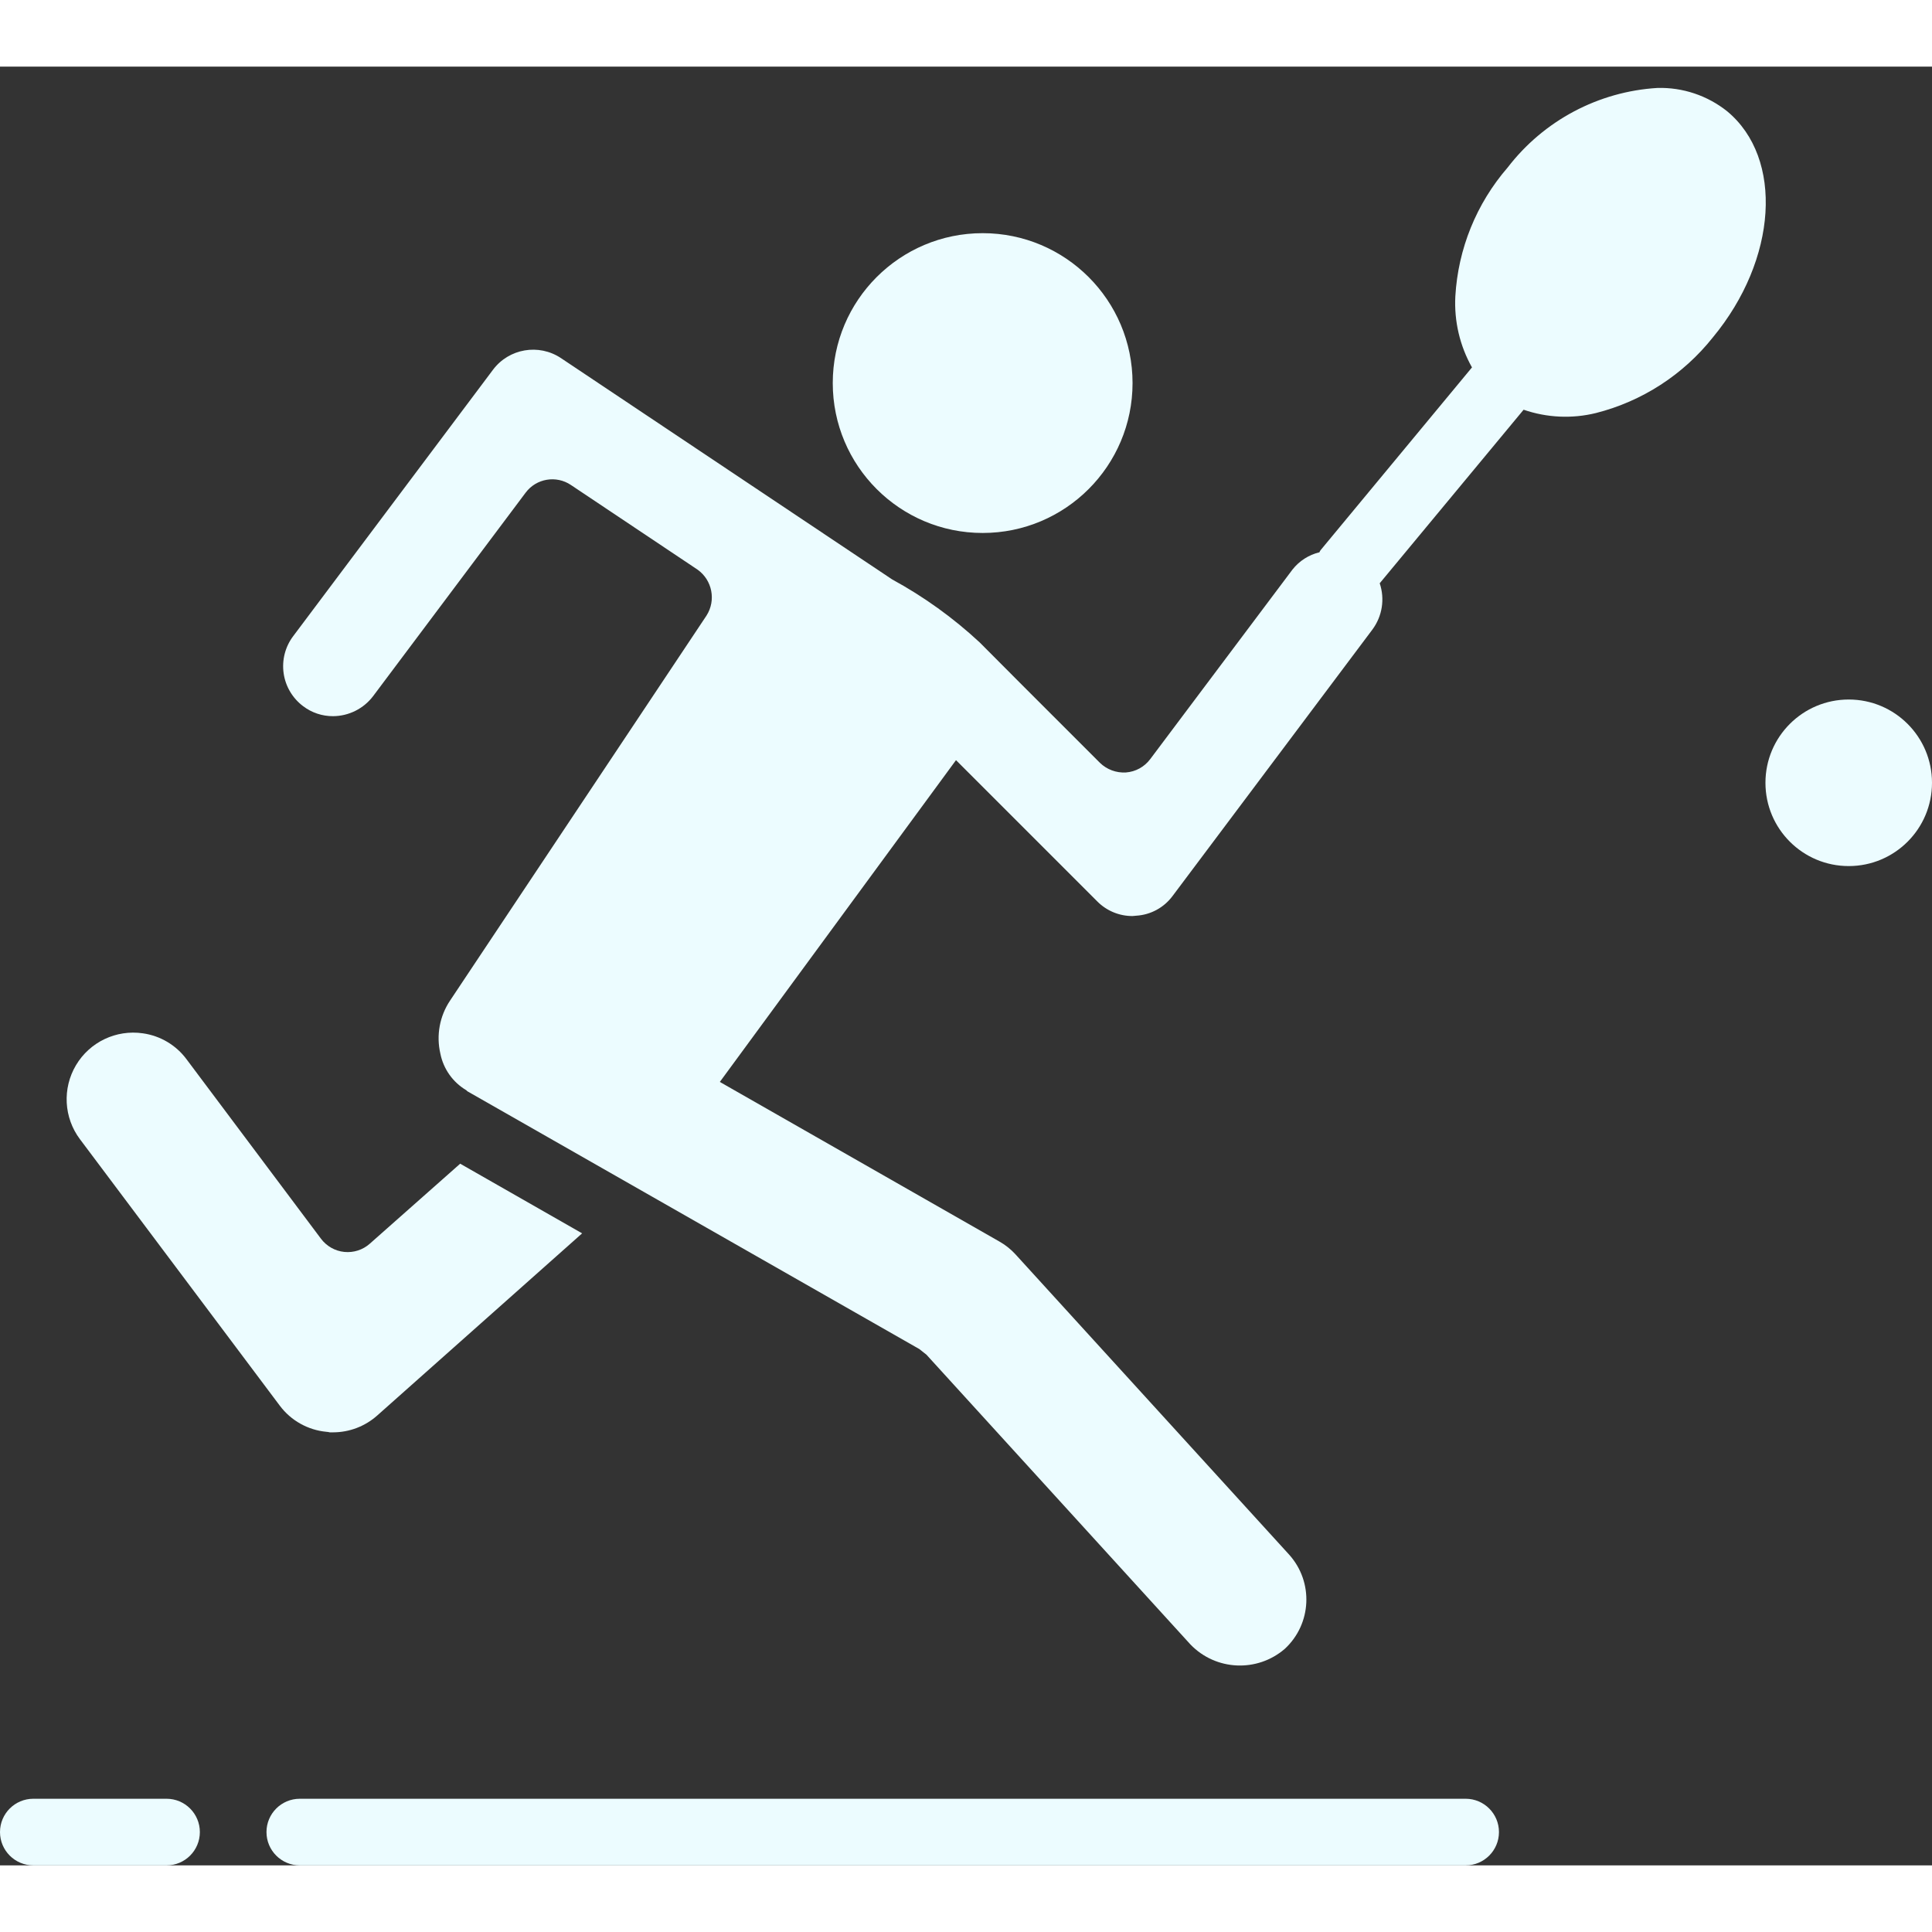 <?xml version="1.0"?>
<svg xmlns="http://www.w3.org/2000/svg" xmlns:xlink="http://www.w3.org/1999/xlink" xmlns:svgjs="http://svgjs.com/svgjs" version="1.1" width="512" height="512" x="0" y="0" viewBox="0 0 58 54" style="enable-background:new 0 0 512 512" xml:space="preserve" class=""><rect x="0" y="0" width="58" height="54" fill="#333333" stroke="none"/><g><g xmlns="http://www.w3.org/2000/svg" id="Page-1" fill="none" fill-rule="evenodd"><g id="040---Chasing-Ball" fill="rgb(0,0,0)" fill-rule="nonzero"><path id="Shape" d="m55.5 24c-1.381 0-2.5-1.119-2.5-2.5s1.119-2.5 2.5-2.5 2.5 1.119 2.5 2.5-1.119 2.5-2.5 2.5z" fill="#ecfcff" data-original="#000000" style="" class=""/><path id="Shape" d="m44 52h-35c-.552 0-1 .448-1 1s.448 1 1 1h35c.552 0 1-.448 1-1s-.448-1-1-1z" fill="#ecfcff" data-original="#000000" style="" class=""/><path id="Shape" d="m5 52h-4c-.552 0-1 .448-1 1s.448 1 1 1h4c.552 0 1-.448 1-1s-.448-1-1-1z" fill="#ecfcff" data-original="#000000" style="" class=""/><path id="Shape" d="m11.1 35.338c-.209.185-.486.274-.764.246s-.531-.172-.699-.395l-4.037-5.389c-.315-.425-.787-.705-1.311-.779-.802-.117-1.595.261-2.008.957s-.367 1.574.119 2.222l6 8c.335.447.844.732 1.4.784.034 0 .068.009.1.016h.1c.489-.001.96-.181 1.325-.506l6.151-5.468-3.661-2.091z" fill="#ecfcff" data-original="#000000" style="" class=""/><circle id="Oval" cx="29.5" cy="9.5" r="4.5" fill="#ecfcff" data-original="#000000" style="" class=""/><path id="Shape" d="m26.782 15.394c.951.518 1.834 1.153 2.627 1.89l1.281 1.286 2.33 2.33c.208.202.491.307.78.29.29-.021.556-.167.73-.4l4.27-5.69c.204-.259.489-.443.81-.52.009-.025.023-.049.04-.07l4.54-5.48c-.365-.648-.538-1.387-.5-2.13.081-1.428.633-2.789 1.57-3.87 1.083-1.411 2.725-2.283 4.5-2.39.757-.02 1.497.228 2.09.7 1.7 1.41 1.51 4.45-.43 6.79-.89 1.121-2.123 1.918-3.51 2.27-.718.176-1.471.141-2.17-.1l-4.32 5.21c.159.471.077.991-.22 1.39l-6 8c-.258.348-.657.564-1.09.59-.03 0-.08.01-.11.01-.398.002-.78-.157-1.06-.44l-4.24-4.24-7.09 9.66 8.39 4.79c.179.101.341.229.48.38l8.22 9.02c.739.82.681 2.081-.13 2.83-.829.714-2.07.657-2.83-.13l-7.926-8.7-.214-.17-13.43-7.66-.14-.08-.03-.03c-.405-.239-.688-.639-.78-1.1-.127-.547-.022-1.123.29-1.59l7.7-11.56c.292-.458.173-1.065-.27-1.38l-3.8-2.54c-.442-.298-1.041-.197-1.36.23l-4.58 6.11c-.285.375-.729.597-1.2.6-.325.002-.641-.103-.9-.3-.318-.239-.529-.594-.585-.988s.046-.794.285-1.112l6-8c.48-.639 1.375-.792 2.04-.35z" fill="#ecfcff" data-original="#000000" style="" class=""/></g></g></g></svg>
